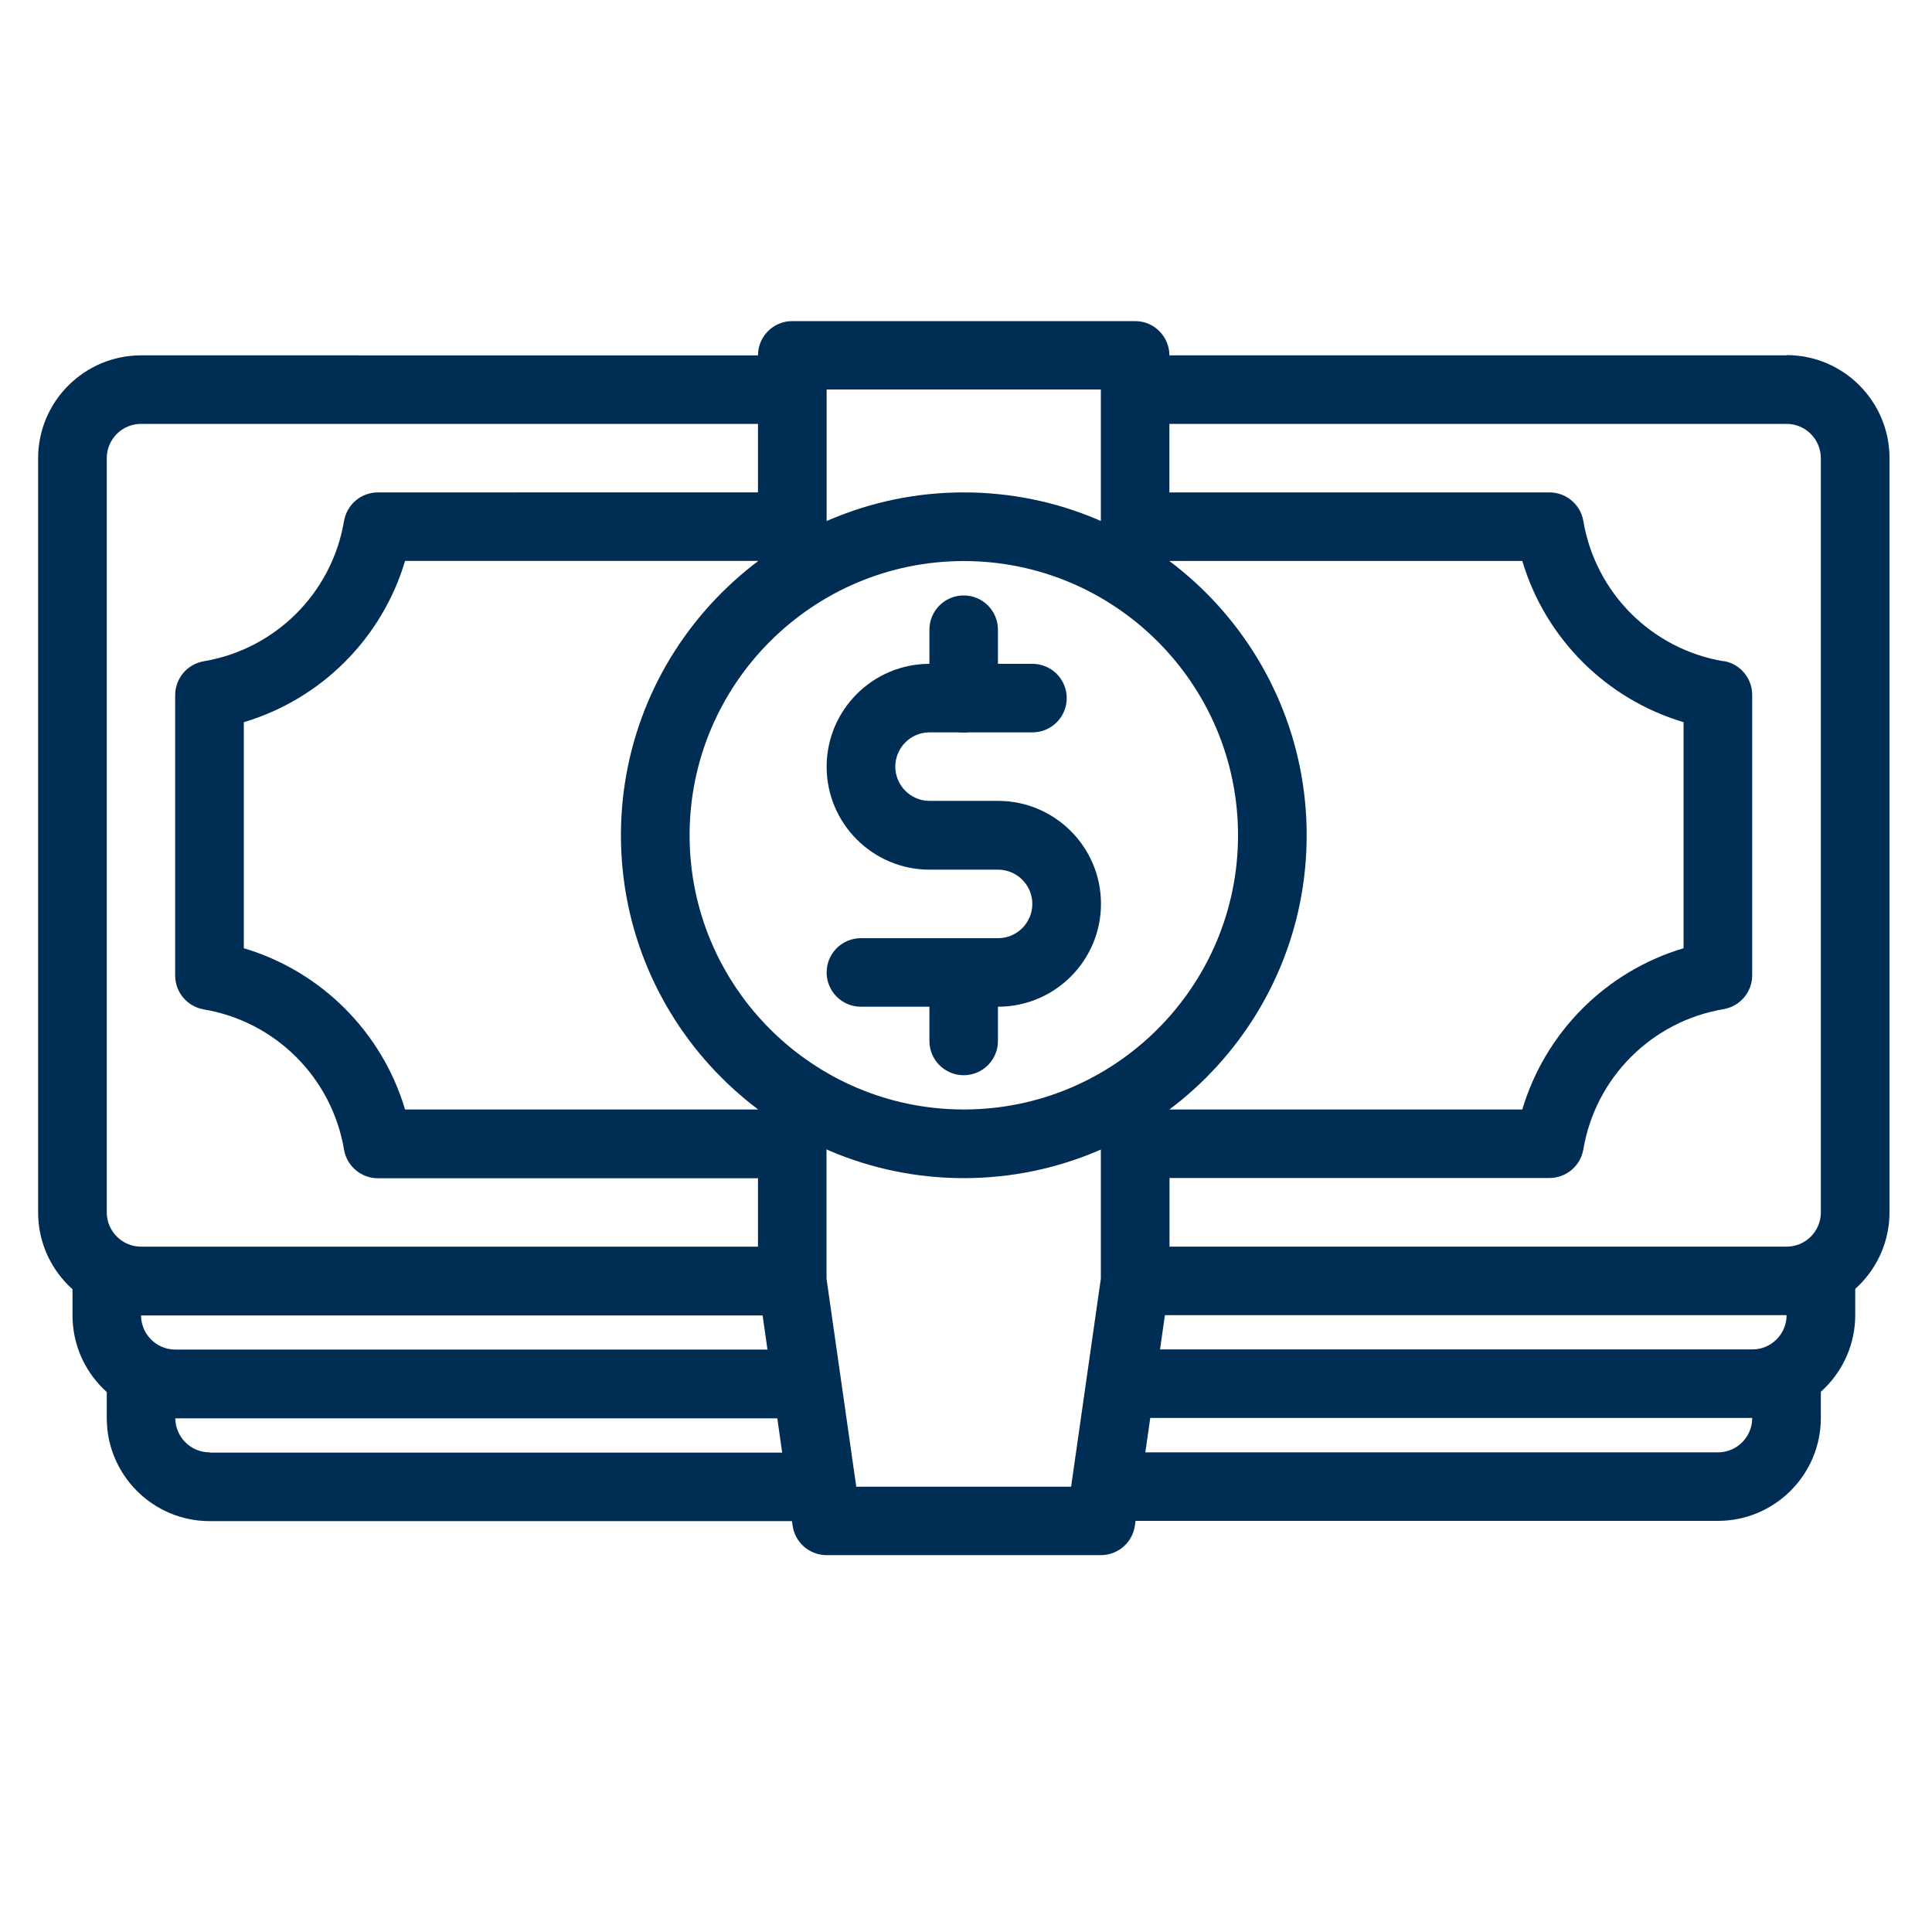 <?xml version="1.0" encoding="UTF-8"?>
<svg id="Layer_1" data-name="Layer 1" xmlns="http://www.w3.org/2000/svg" viewBox="0 0 150 150">
  <defs>
    <style>
      .cls-1 {
        fill: #002d54;
      }

      .cls-2 {
        fill: none;
      }
    </style>
  </defs>
  <rect class="cls-2" x="-10.35" y="-17" width="170" height="170"/>
  <rect class="cls-2" x="-10.35" y="-15" width="170.35" height="170.35"/>
  <g>
    <path class="cls-1" d="M77.49,78.16h-10.65c-1.47,0-2.66-1.19-2.66-2.66s1.19-2.66,2.66-2.66h10.65c1.47,0,2.66-1.2,2.66-2.66s-1.19-2.66-2.66-2.66h-5.32c-4.4,0-7.99-3.58-7.99-7.99s3.58-7.99,7.99-7.99h7.99c1.47,0,2.66,1.19,2.66,2.66s-1.19,2.66-2.66,2.66h-7.99c-1.47,0-2.66,1.2-2.66,2.66s1.19,2.66,2.66,2.66h5.32c4.4,0,7.99,3.58,7.99,7.99s-3.58,7.99-7.99,7.99Z"/>
    <g>
      <path class="cls-1" d="M61.52,86.14h-30.07c-1.79-6.01-6.51-10.73-12.52-12.52v-17.55c6.01-1.79,10.73-6.51,12.52-12.52h30.07v-5.32H29.34c-1.3,0-2.41.94-2.63,2.22-.94,5.58-5.31,9.95-10.89,10.89-1.28.22-2.22,1.33-2.22,2.63v21.77c0,1.3.94,2.41,2.22,2.63,5.58.94,9.95,5.31,10.89,10.89.22,1.28,1.33,2.22,2.63,2.22h32.18v-5.32Z"/>
      <path class="cls-1" d="M133.82,51.34c-5.58-.94-9.95-5.31-10.89-10.89-.22-1.28-1.33-2.22-2.63-2.22h-32.18v5.32h30.07c1.79,6.01,6.51,10.73,12.52,12.52v17.55c-6.01,1.79-10.73,6.51-12.52,12.52h-30.07v5.32h32.18c1.3,0,2.41-.94,2.63-2.22.94-5.58,5.31-9.95,10.89-10.89,1.28-.22,2.22-1.33,2.22-2.63v-21.77c0-1.3-.94-2.41-2.22-2.63Z"/>
    </g>
    <g>
      <g>
        <path class="cls-1" d="M138.71,27.59h-50.57v5.32h50.57c1.47,0,2.66,1.2,2.66,2.66v58.56c0,1.47-1.19,2.66-2.66,2.66h-50.57v2.66l-.38,2.66h50.95c4.4,0,7.99-3.58,7.99-7.99v-58.56c0-4.4-3.58-7.99-7.99-7.99Z"/>
        <path class="cls-1" d="M61.52,99.45v-2.66H10.95c-1.47,0-2.66-1.2-2.66-2.66v-58.56c0-1.47,1.19-2.66,2.66-2.66h50.57v-5.32H10.95c-4.4,0-7.99,3.58-7.99,7.99v58.56c0,4.4,3.58,7.99,7.99,7.99h50.95l-.38-2.66Z"/>
      </g>
      <g>
        <path class="cls-1" d="M62.28,104.78H13.61c-1.47,0-2.66-1.2-2.66-2.66v-2.66c-2.93,0-5.32-2.4-5.32-5.32v7.99c0,4.4,3.58,7.99,7.99,7.99h49.43l-.76-5.32Z"/>
        <path class="cls-1" d="M138.71,99.45v2.66c0,1.47-1.19,2.66-2.66,2.66h-48.67l-.76,5.32h49.43c4.4,0,7.99-3.58,7.99-7.99v-7.99c0,2.93-2.4,5.32-5.32,5.32Z"/>
      </g>
      <g>
        <path class="cls-1" d="M16.27,112.76c-1.47,0-2.66-1.2-2.66-2.66v-2.66c-2.93,0-5.32-2.4-5.32-5.32v7.99c0,4.4,3.58,7.99,7.99,7.99h47.91l-.76-5.32H16.27Z"/>
        <path class="cls-1" d="M136.04,107.44v2.66c0,1.47-1.19,2.66-2.66,2.66h-47.15l-.76,5.32h47.91c4.4,0,7.99-3.58,7.99-7.99v-7.99c0,2.93-2.4,5.32-5.32,5.32Z"/>
      </g>
    </g>
    <g>
      <g>
        <path class="cls-1" d="M64.18,43.41v-13.17h21.29v13.17c1.94.97,3.73,2.18,5.32,3.62v-19.44c0-1.47-1.19-2.66-2.66-2.66h-26.62c-1.47,0-2.66,1.19-2.66,2.66v19.44c1.6-1.43,3.38-2.65,5.32-3.62Z"/>
        <path class="cls-1" d="M85.47,86.29v12.98l-2.31,16.16h-16.68l-2.31-16.16v-12.98c-1.94-.97-3.73-2.18-5.32-3.62v16.78c0,.12,0,.25.03.38l2.66,18.63c.19,1.31,1.31,2.28,2.64,2.28h21.29c1.33,0,2.45-.97,2.64-2.28l2.66-18.63c.02-.12.03-.25.03-.38v-16.78c-1.6,1.43-3.38,2.65-5.32,3.62Z"/>
      </g>
      <path class="cls-1" d="M74.83,91.47c-14.68,0-26.62-11.94-26.62-26.62s11.94-26.62,26.62-26.62,26.62,11.94,26.62,26.62-11.94,26.62-26.62,26.62ZM74.83,43.56c-11.74,0-21.29,9.55-21.29,21.29s9.55,21.29,21.29,21.29,21.29-9.55,21.29-21.29-9.55-21.29-21.29-21.29Z"/>
    </g>
    <g>
      <path class="cls-1" d="M74.82,83.48c-1.47,0-2.66-1.19-2.66-2.66v-5.32c0-1.47,1.19-2.66,2.66-2.66s2.66,1.19,2.66,2.66v5.32c0,1.47-1.19,2.66-2.66,2.66Z"/>
      <path class="cls-1" d="M74.82,56.87c-1.47,0-2.66-1.19-2.66-2.66v-5.32c0-1.47,1.19-2.66,2.66-2.66s2.66,1.19,2.66,2.66v5.32c0,1.47-1.19,2.66-2.66,2.66Z"/>
    </g>
  </g>
</svg>